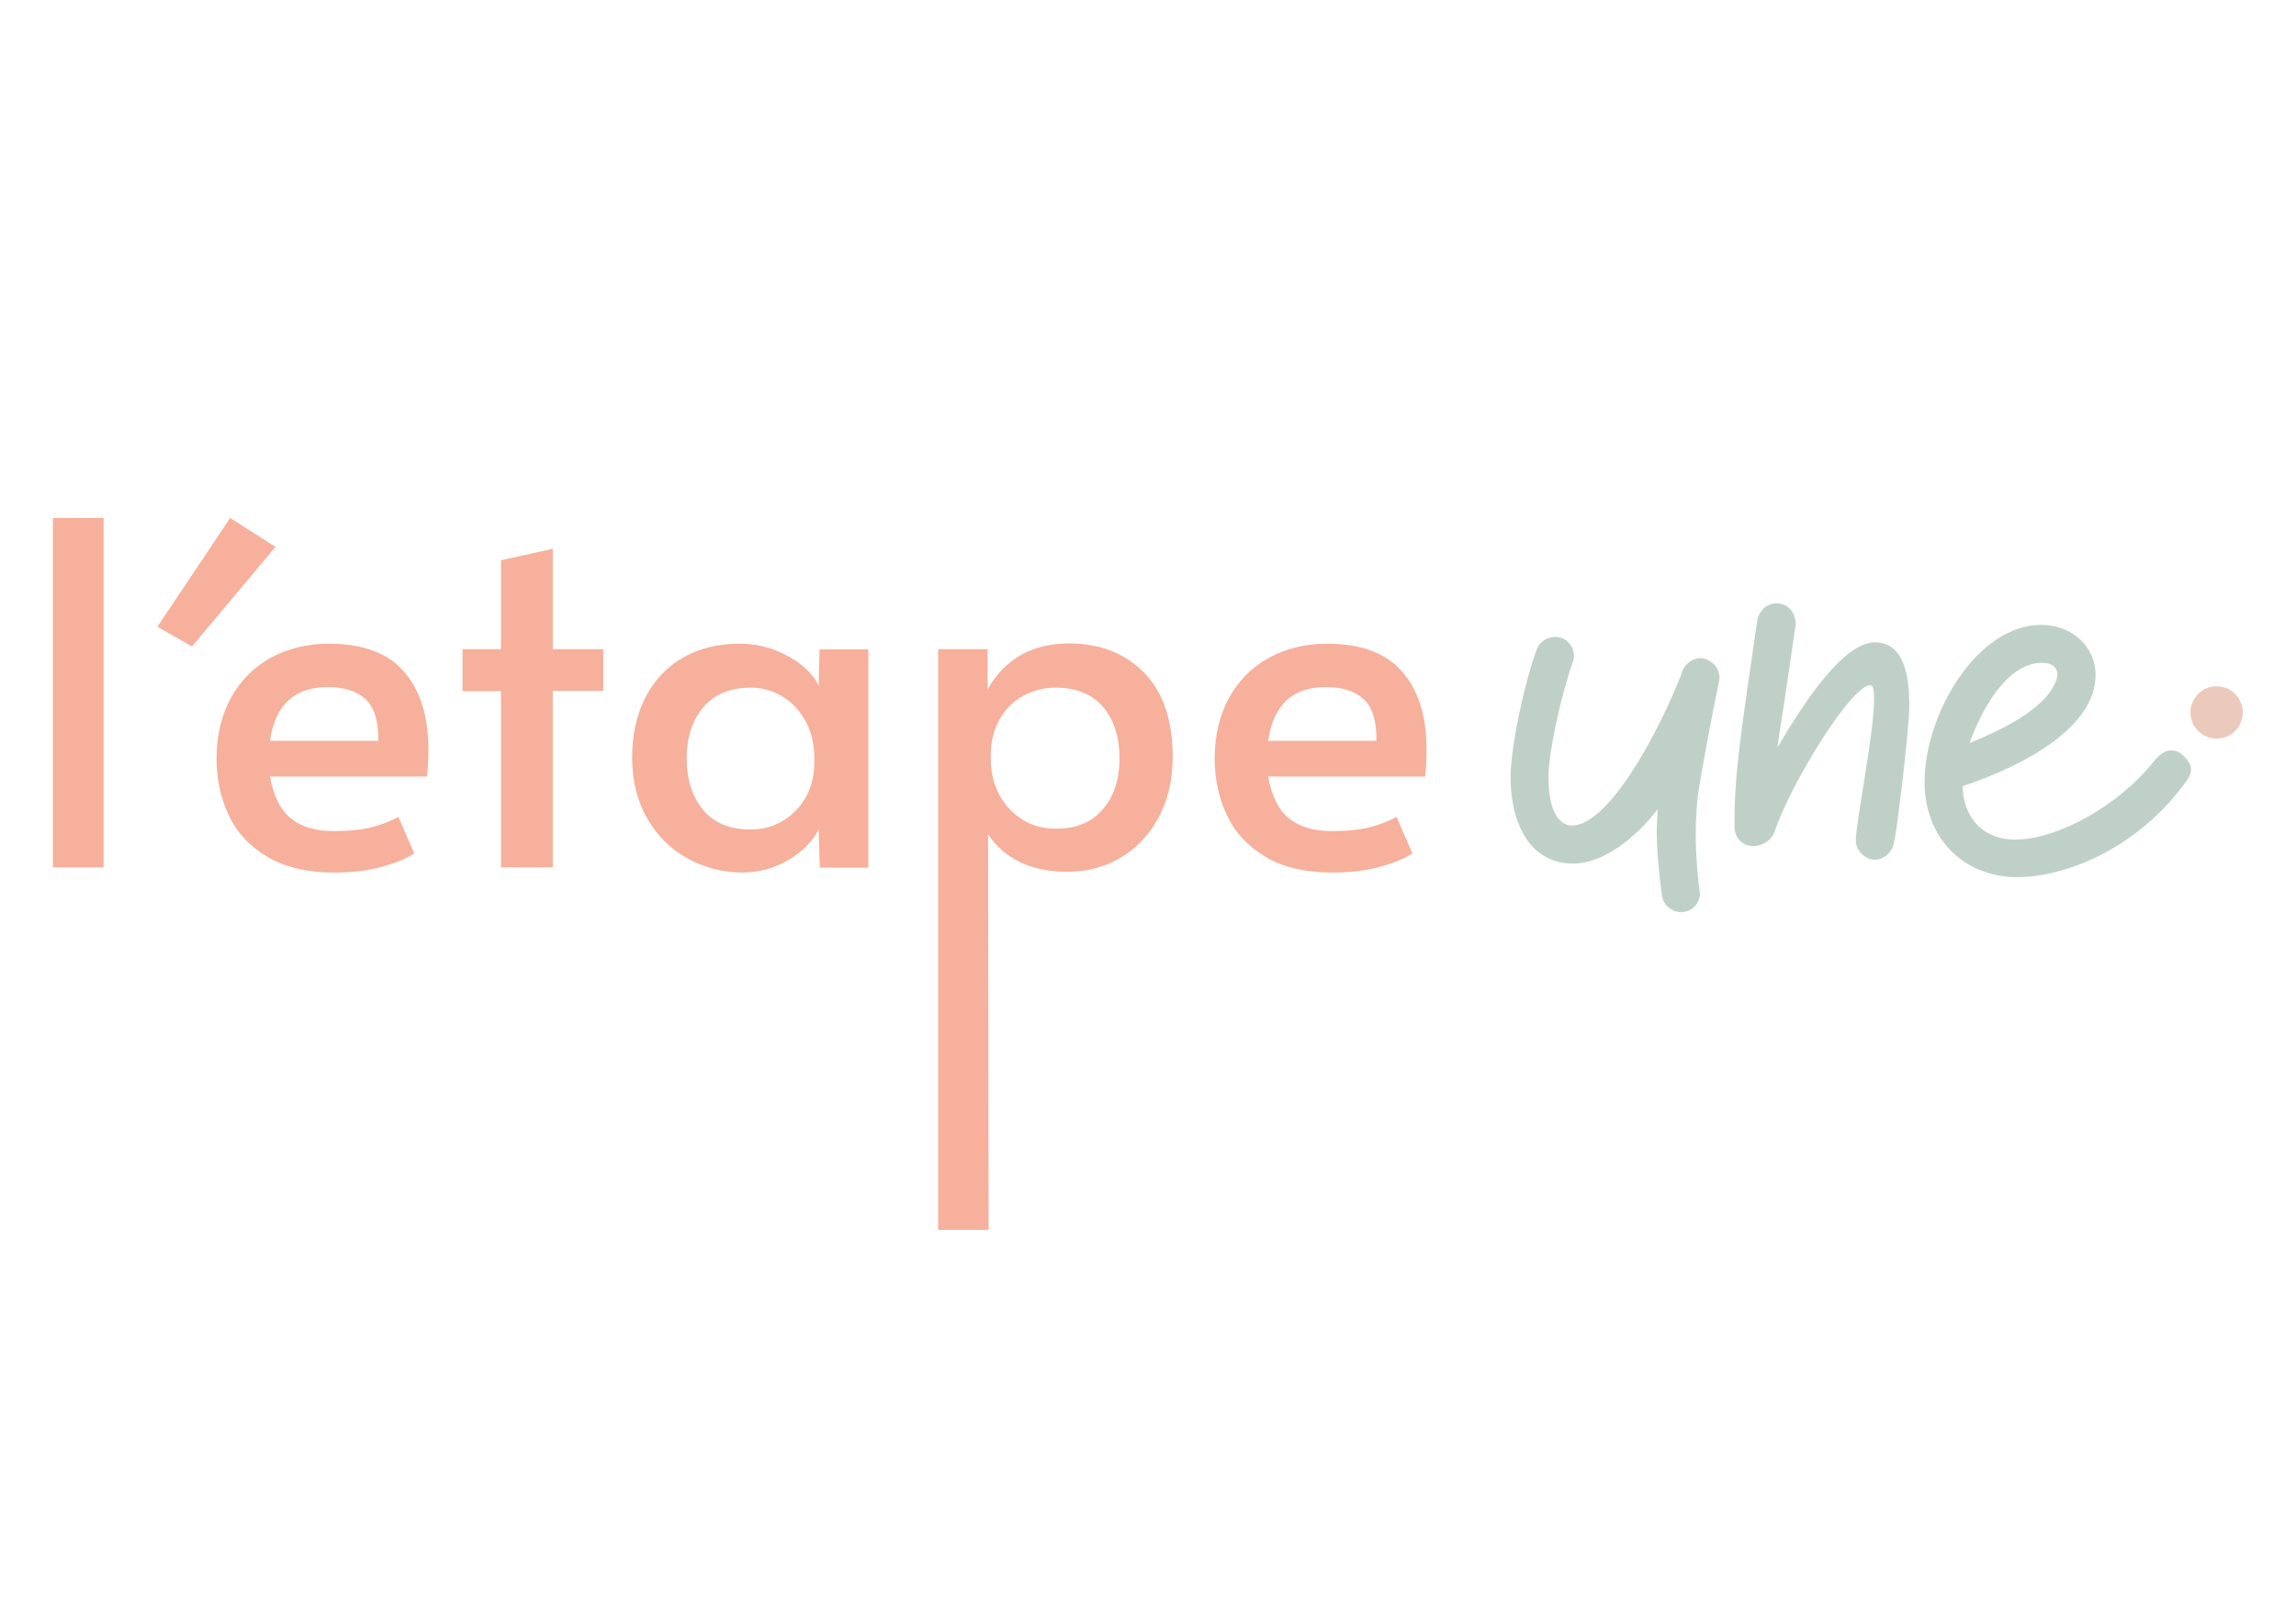 <svg xmlns="http://www.w3.org/2000/svg" xmlns:xlink="http://www.w3.org/1999/xlink" id="Calque_1" x="0px" y="0px" viewBox="0 0 841.9 595.3" style="enable-background:new 0 0 841.9 595.3;" xml:space="preserve"><style type="text/css">	.st0{fill:#F6B09C;}	.st1{fill:#EBCABC;}	.st2{fill:#BFD0C9;}</style><g>	<path class="st0" d="M19.4,189.9h18.6V318H19.4V189.9z"></path>	<path class="st0" d="M98,314.1c-6.4-3.8-11.1-8.8-14.1-15.2c-3-6.3-4.5-13.3-4.5-20.8c0-8.5,1.8-15.9,5.3-22.3  c3.5-6.4,8.5-11.3,14.7-14.7c6.3-3.4,13.4-5.1,21.3-5.1c12.3,0,21.5,3.4,27.4,10.2c6,6.8,9,16.4,9,28.7c0,3.1-0.2,6.4-0.5,9.8H99  c1.3,7.1,3.8,12.2,7.6,15.3c3.8,3.1,9,4.7,15.8,4.7c5.6,0,10.2-0.5,13.8-1.4c3.6-0.9,6.9-2.2,9.9-3.8l5.8,13.4  c-2.9,1.9-6.9,3.5-11.9,4.9c-5,1.4-11,2.1-18.1,2.1C112.3,319.8,104.4,317.9,98,314.1z M138.7,271.5c0.1-7.2-1.5-12.3-4.7-15.2  c-3.3-3-7.9-4.4-13.9-4.4c-12.2,0-19.2,6.6-21.1,19.7H138.7z M57.7,229.8l26.7-39.9l16.6,10.6L70.4,237L57.7,229.8z"></path>	<path class="st0" d="M183.7,253.4h-14.1V238h14.1v-32.6l19-4.2V238h18.5v15.3h-18.5V318h-19V253.4z"></path>	<path class="st0" d="M251.9,314.6c-6.1-3.4-11-8.3-14.6-14.6s-5.5-13.7-5.5-22.2c0-8.4,1.6-15.7,4.8-22c3.2-6.3,7.8-11.2,13.7-14.6  c5.9-3.5,12.9-5.2,20.9-5.2c4.6,0,9,0.8,13.1,2.4c4.1,1.6,7.5,3.6,10.3,6c2.8,2.4,4.6,4.7,5.6,7.1l0.3-13.4h17.9v80h-17.8  l-0.4-14.1c-2,4.2-5.6,7.9-10.8,11.1c-5.2,3.2-11.1,4.8-17.6,4.8C264.7,319.8,258,318,251.9,314.6z M291.8,297.2  c4.5-4.6,6.8-10.6,6.8-18v-1.2c0-5-1-9.5-3.1-13.4c-2.1-3.9-4.9-7-8.5-9.2c-3.6-2.2-7.6-3.3-11.8-3.3c-7.4,0-13.2,2.4-17.3,7.2  c-4.1,4.8-6.1,11.1-6.1,18.7c0,7.8,2,14.1,6,18.9c4,4.8,9.8,7.2,17.3,7.2C281.7,304.1,287.2,301.8,291.8,297.2z"></path>	<path class="st0" d="M344,238h18.1v14.8c6.4-11.3,16.4-16.9,30-16.9c11.3,0,20.4,3.6,27.4,10.7c7,7.1,10.5,17.5,10.5,30.9  c0,8.4-1.7,15.7-5.1,22.1c-3.4,6.4-8.1,11.3-13.9,14.8c-5.9,3.5-12.4,5.2-19.6,5.2c-6.7,0-12.6-1.2-17.5-3.6  c-4.9-2.4-8.8-5.8-11.6-10.2l0.2,145.1H344V238z M404.4,296.7c4.1-4.8,6.1-11,6.1-18.6c0-7.9-2-14.2-6-18.9  c-4-4.7-9.8-7.1-17.5-7.1c-4.2,0-8.1,1-11.8,3c-3.7,2-6.6,4.9-8.7,8.7c-2.2,3.8-3.2,8.2-3.2,13.2v1.2c0,5,1.1,9.4,3.2,13.3  c2.1,3.9,5,6.9,8.6,9.1c3.6,2.2,7.6,3.2,11.9,3.2C394.5,303.9,400.3,301.5,404.4,296.7z"></path>	<path class="st0" d="M464,314.1c-6.4-3.8-11.1-8.8-14.1-15.2c-3-6.3-4.5-13.3-4.5-20.8c0-8.5,1.8-15.9,5.3-22.3  c3.5-6.4,8.5-11.3,14.7-14.7c6.3-3.4,13.4-5.1,21.3-5.1c12.3,0,21.5,3.4,27.4,10.2c6,6.8,9,16.4,9,28.7c0,3.1-0.2,6.4-0.5,9.8H465  c1.3,7.1,3.8,12.2,7.6,15.3s9,4.7,15.8,4.7c5.6,0,10.2-0.5,13.8-1.4c3.6-0.9,6.9-2.2,9.9-3.8l5.8,13.4c-2.9,1.9-6.9,3.5-11.9,4.9  c-5,1.4-11,2.1-18.1,2.1C478.3,319.8,470.3,317.9,464,314.1z M504.7,271.5c0.1-7.2-1.5-12.3-4.7-15.2c-3.3-3-7.9-4.4-13.9-4.4  c-12.2,0-19.2,6.6-21.1,19.7H504.7z"></path></g><circle class="st1" cx="812.8" cy="261.2" r="9.6"></circle><g>	<path class="st2" d="M609.5,328.9c-1.1-7.6-2-16.8-2-24.6c0-2.8,0.3-5.3,0.3-7.6c-8.1,10.6-19.9,19.9-31,19.9  c-16.2,0-22.9-15.4-22.9-31.6c0-10.3,4.5-32.7,9.5-46.7c1.1-3.1,3.9-4.8,7-4.8c4.8,0,7.8,5,6.4,9c-4.5,12.6-9,33.6-9,42.2  c0,7.8,1.4,16.5,7.6,17.9c14,1.7,33.3-35.2,41.1-55.4c0.8-3.6,4.2-6.2,7.8-5.9c3.6,0.8,6.2,3.6,6.2,7.3c0,1.1-3.4,15.7-7.6,40.8  c-0.8,5.3-1.1,10.9-1.1,16.5c0,7.3,0.6,14.3,1.4,20.7c0.8,3.9-2.5,7.8-6.7,7.8C613.4,334.5,610.3,332.2,609.5,328.9z"></path>	<path class="st2" d="M680.5,308.2c0-6.7,6.7-39.4,6.7-52c0-3.1-0.3-5-1.4-5c-7,0-29.4,36.4-35.2,54c-1.1,3.1-4.8,5-7.6,5  c-4.2,0-7-3.1-7-7.3c0-20.4,2.2-32.7,8.4-75.8c0.8-3.4,3.6-5.9,7-5.9c4.8,0,7.3,4.2,7,8.1c-3.1,21.5-4.2,28.5-6.7,44.8  c10.1-17.1,24.3-38.6,35.8-38.6c10.6,0,12.6,12,12.6,23.2c0,9.8-5.6,54-5.6,49.5c0,3.6-3.4,7-7,7  C683.9,315.2,680.5,311.8,680.5,308.2z"></path>	<path class="st2" d="M705.7,286.7c0-24.6,19-57.6,42.8-57.6c10.9,0,19.9,7.6,19.9,18.5c0,18.5-24.9,32.7-48.7,40.6  c0,9.8,5.9,19.6,19.3,19.6c15.1,0,37.5-12,50.9-28.8c1.7-2.2,3.9-3.9,6.2-3.9c1.1,0,2,0.3,3.1,0.8c2.2,1.7,4.2,3.9,4.2,6.2  c0,1.1-0.3,2.2-1.1,3.4c-17.6,25.2-44.5,36.1-62.9,36.1C719.4,321.3,705.7,306.8,705.7,286.7z M750.2,255.6  c2.8-3.4,4.2-6.2,4.2-8.4c0-2.5-2-4.2-5.6-4.2c-13.4,0-22.7,18.5-26.6,29.4C735.4,267.1,744.9,261.5,750.2,255.6z"></path></g></svg>